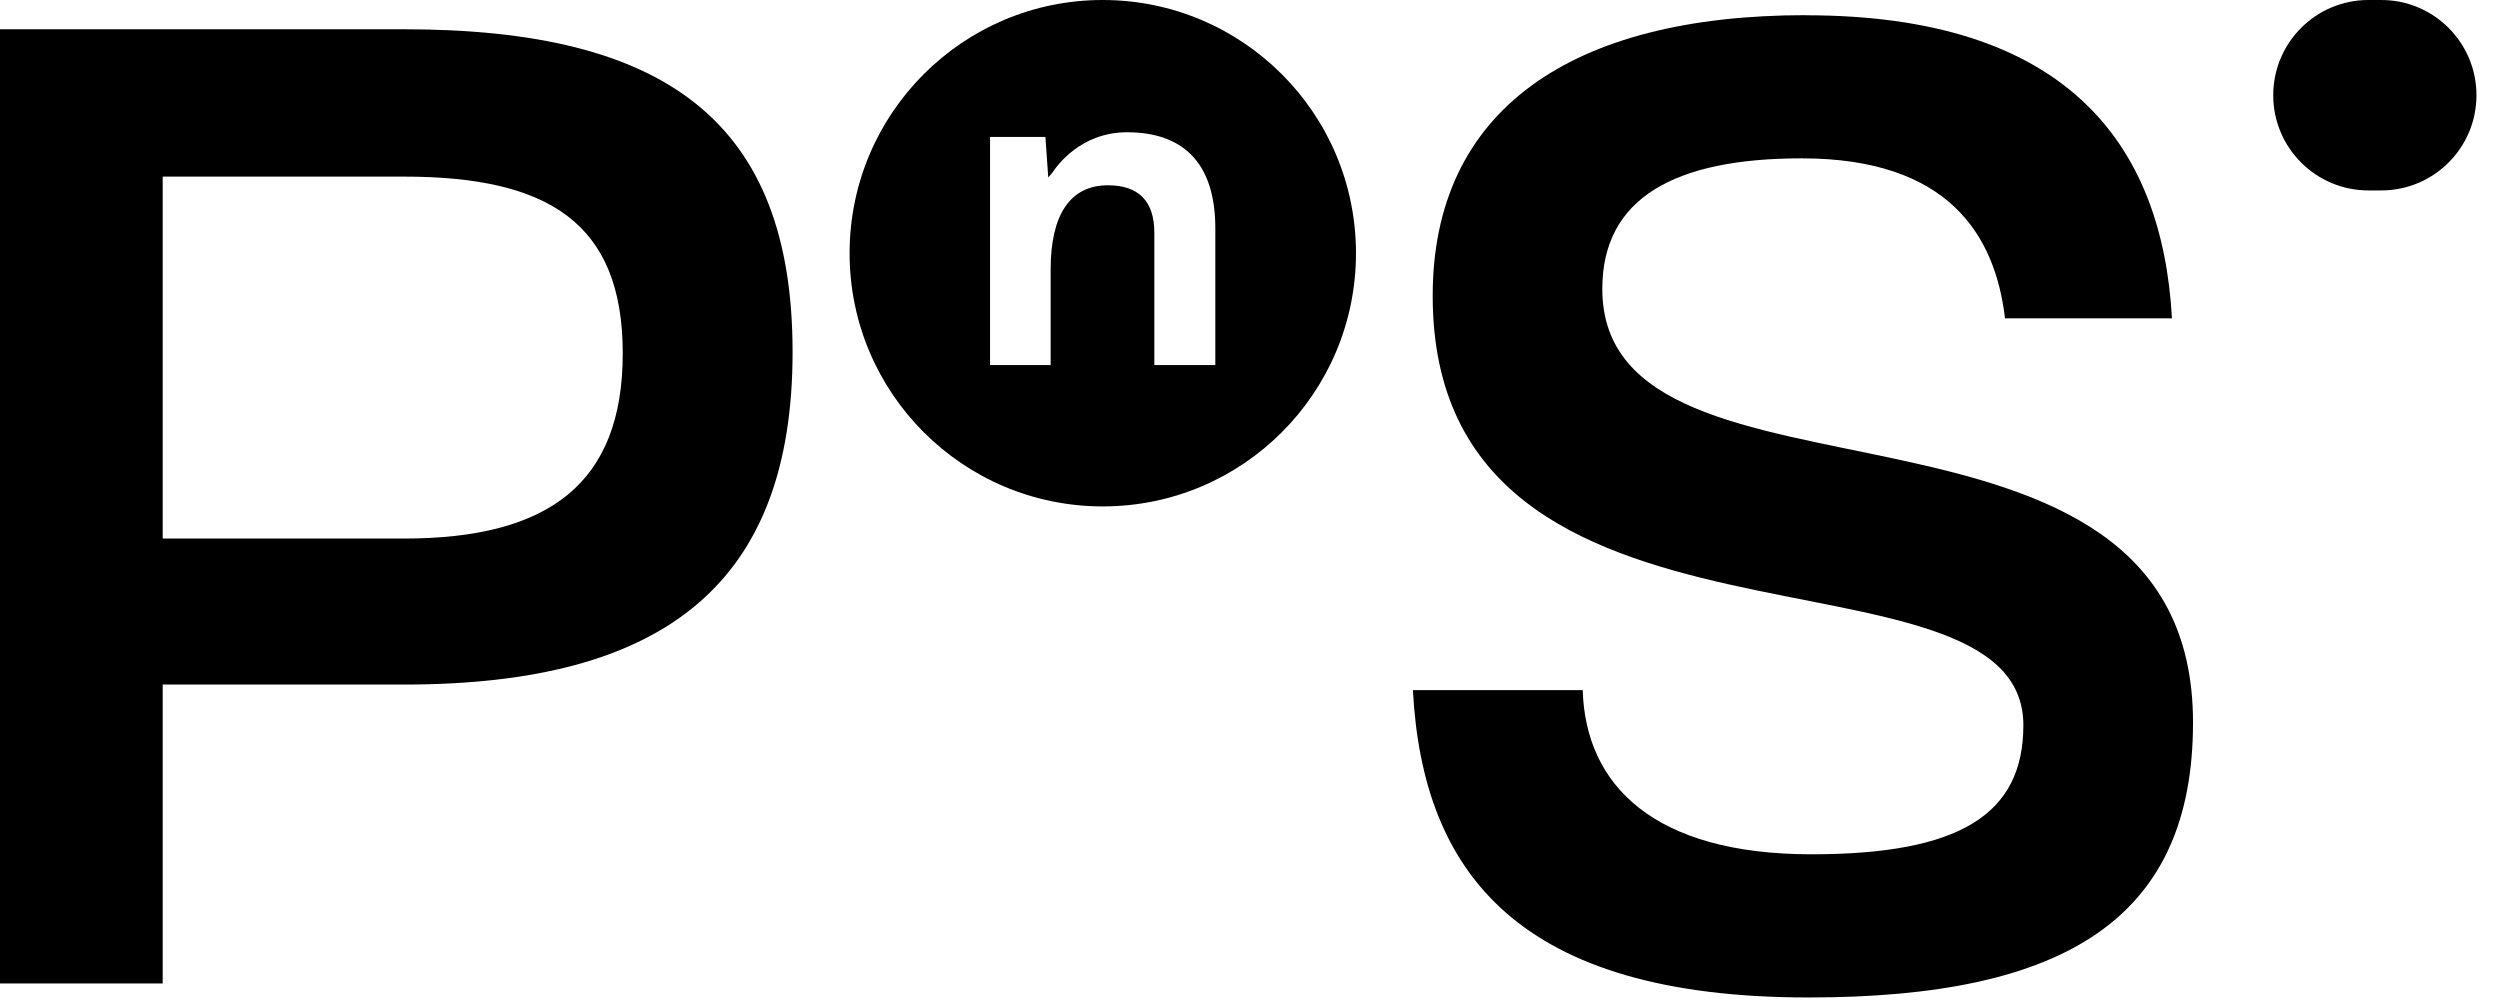 <svg width="92" height="37" viewBox="0 0 92 37" fill="none" xmlns="http://www.w3.org/2000/svg">
<g id="Logo">
<path id="Vector" d="M0 1.077H14.863C24.52 1.077 29.167 4.484 29.167 12.955C29.167 21.425 24.52 25.192 14.863 25.192H5.987V36.192H0V1.077ZM14.863 19.819C20.181 19.819 22.917 17.805 22.917 13.005C22.917 8.204 20.181 6.499 14.863 6.499H5.987V19.819H14.863Z" fill="black"/>
<path id="Vector_2" d="M66.452 0.562C75.903 0.562 79.566 5.156 79.928 11.715H73.785C73.423 8.666 71.721 5.827 66.299 5.827C61.651 5.827 58.965 7.274 58.965 10.631C58.965 19.617 80.703 13.058 80.703 26.588C80.703 33.765 76.055 36.707 66.555 36.707C55.917 36.707 52.354 32.163 51.995 25.398H58.244C58.347 28.908 60.877 31.438 66.661 31.438C72.083 31.438 74.46 29.992 74.46 26.687C74.46 19.407 52.723 25.398 52.723 10.887C52.723 4.072 57.782 0.558 66.458 0.558L66.452 0.562Z" fill="black"/>
<path id="Vector_3" d="M91.134 3.504C91.134 5.439 89.565 7.008 87.63 7.008H87.159C85.224 7.008 83.655 5.439 83.655 3.504C83.655 1.569 85.224 0 87.159 0H87.63C89.565 0 91.134 1.569 91.134 3.504Z" fill="black"/>
<path id="Vector_4" d="M40.579 0C35.437 0 31.265 4.172 31.265 9.318C31.265 14.464 35.437 18.636 40.582 18.636C45.728 18.636 49.9 14.464 49.9 9.318C49.9 4.172 45.725 0 40.579 0ZM44.728 13.434H42.48V8.563C42.48 7.407 41.905 6.818 40.772 6.818C39.392 6.818 38.664 7.889 38.664 9.91V13.434H36.434V5.04H38.471L38.575 6.529L38.724 6.359C38.897 6.093 39.778 4.867 41.477 4.867C42.497 4.867 43.292 5.146 43.837 5.695C44.435 6.296 44.734 7.227 44.724 8.46V13.434H44.728Z" fill="black"/>
</g>
</svg>
